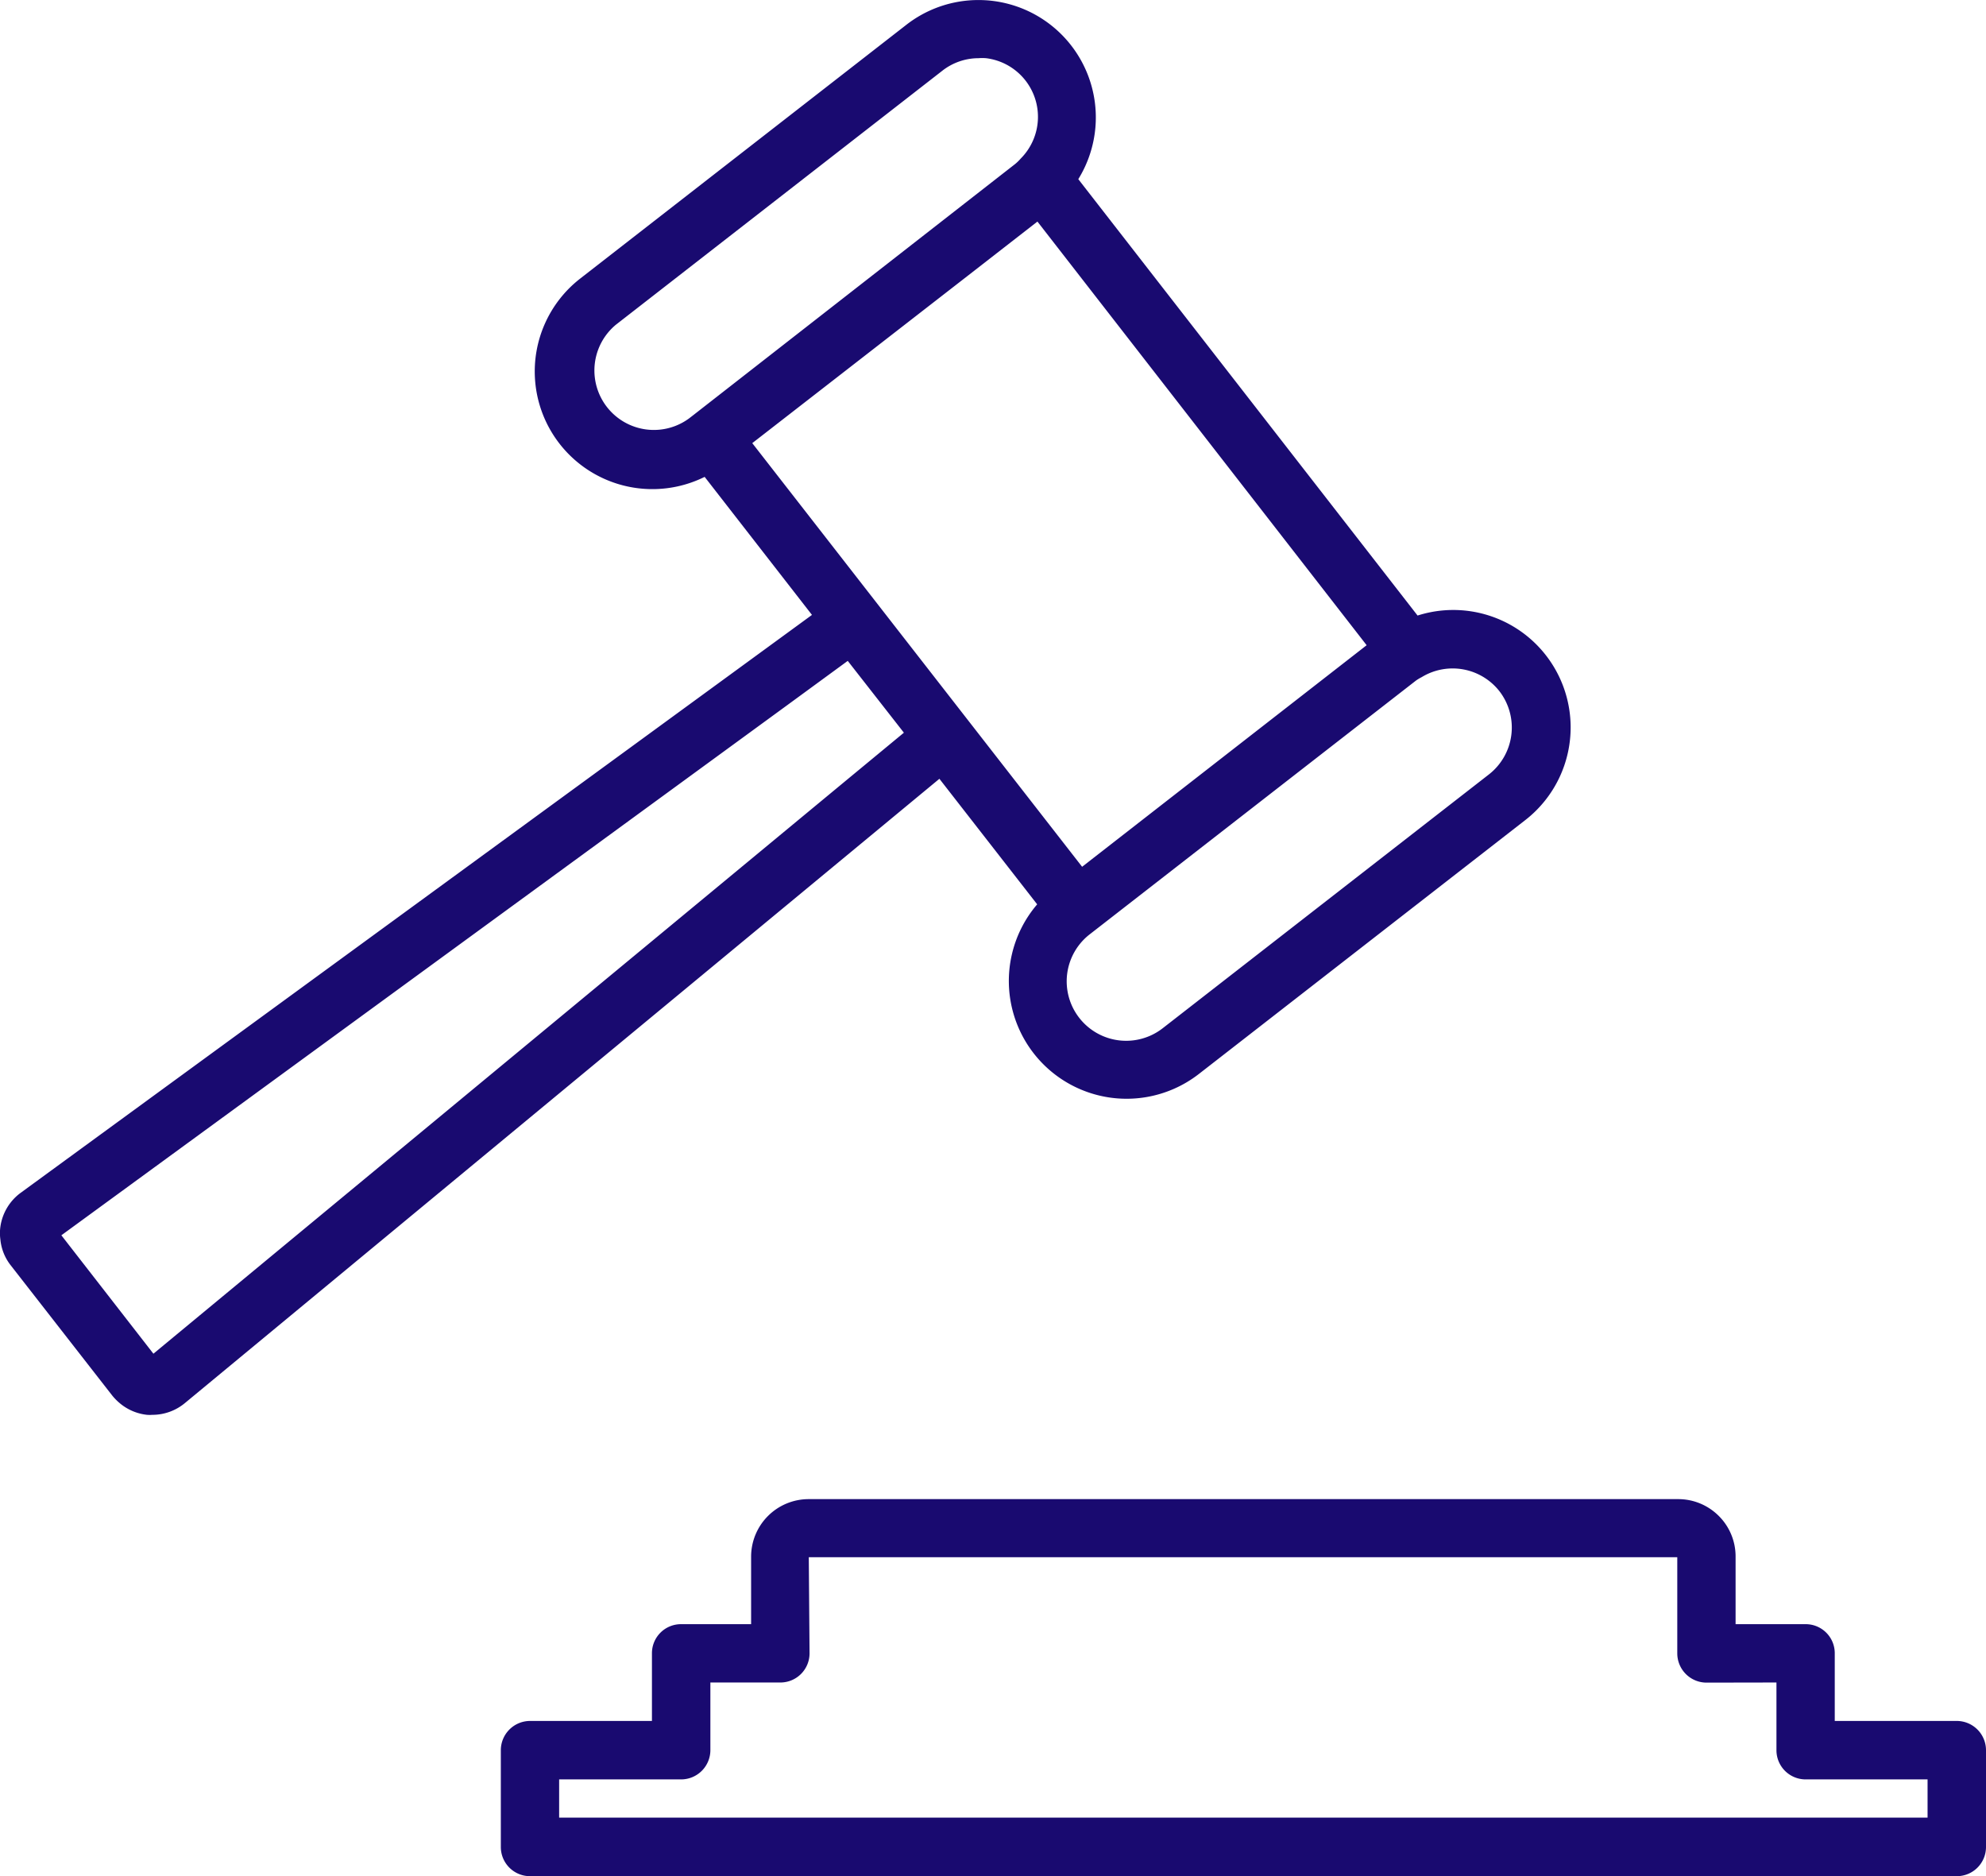 <svg id="Livello_1" data-name="Livello 1" xmlns="http://www.w3.org/2000/svg" width="156" height="147.34" viewBox="0 0 156 147.34">
  <defs>
    <style>
      .cls-1 {
        fill: #190a70;
      }
    </style>
  </defs>
  <g>
    <path class="cls-1" d="M157,145.37s0,0,0,0a4.5,4.5,0,0,0-3.18-1.31H85.53A4.52,4.52,0,0,0,81,148.56v5.32h-5.5a2.28,2.28,0,0,0-2.29,2.29v5.31H63.63a2.3,2.3,0,0,0-2.29,2.29v7.61a2.29,2.29,0,0,0,2.29,2.29H175.71a2.29,2.29,0,0,0,2.29-2.29v-7.61a2.3,2.3,0,0,0-2.29-2.29h-9.59v-5.31a2.28,2.28,0,0,0-2.28-2.29h-5.51v-5.32A4.48,4.48,0,0,0,157,145.37Zm4.54,13.09v5.31a2.29,2.29,0,0,0,2.29,2.3h9.58v3H65.92v-3h9.59a2.3,2.3,0,0,0,2.29-2.3v-5.31h5.5a2.29,2.29,0,0,0,2.29-2.29l-.06-7.55h68.22v7.56a2.3,2.3,0,0,0,2.29,2.29Z" transform="translate(-22 -26.33)"/>
    <path class="cls-1" d="M103.47,97.35a9.25,9.25,0,0,0,12.69,13.33l25.63-19.93a9.22,9.22,0,0,0-8.44-16.08L106.7,40.4A9.22,9.22,0,0,0,93.19,28.28L67.57,48.21a9.24,9.24,0,0,0,9.78,15.57l8.43,10.84L23.63,120a4,4,0,0,0-1.6,2.67,3.63,3.63,0,0,0,0,1,3.87,3.87,0,0,0,.79,2l8,10.26a4.45,4.45,0,0,0,.73.71,4,4,0,0,0,2,.8,3,3,0,0,0,.42,0,4,4,0,0,0,2.55-.92L95.79,87.49Zm30.18-17.83.12-.07h0a4.67,4.67,0,0,1,6,1.15,4.67,4.67,0,0,1-.82,6.55l-25.62,19.93a4.67,4.67,0,0,1-5.74-7.37l25.63-19.93A3.45,3.45,0,0,1,133.65,79.52ZM76.46,58.93l-.35.27a4.67,4.67,0,0,1-5.73-7.37L96,31.9h0a4.62,4.62,0,0,1,2.86-1,3.9,3.9,0,0,1,.59,0,4.64,4.64,0,0,1,2.73,7.88l-.1.11a3.4,3.4,0,0,1-.34.32Zm4.63,2.2L98,48l5.49-4.27L129.35,77,107,94.4Zm7.42,26.45L34.05,132.64l-7.23-9.3,57.11-41.7,4.66-3.41L93,83.87Z" transform="translate(-22 -26.33)"/>
  </g>
</svg>
